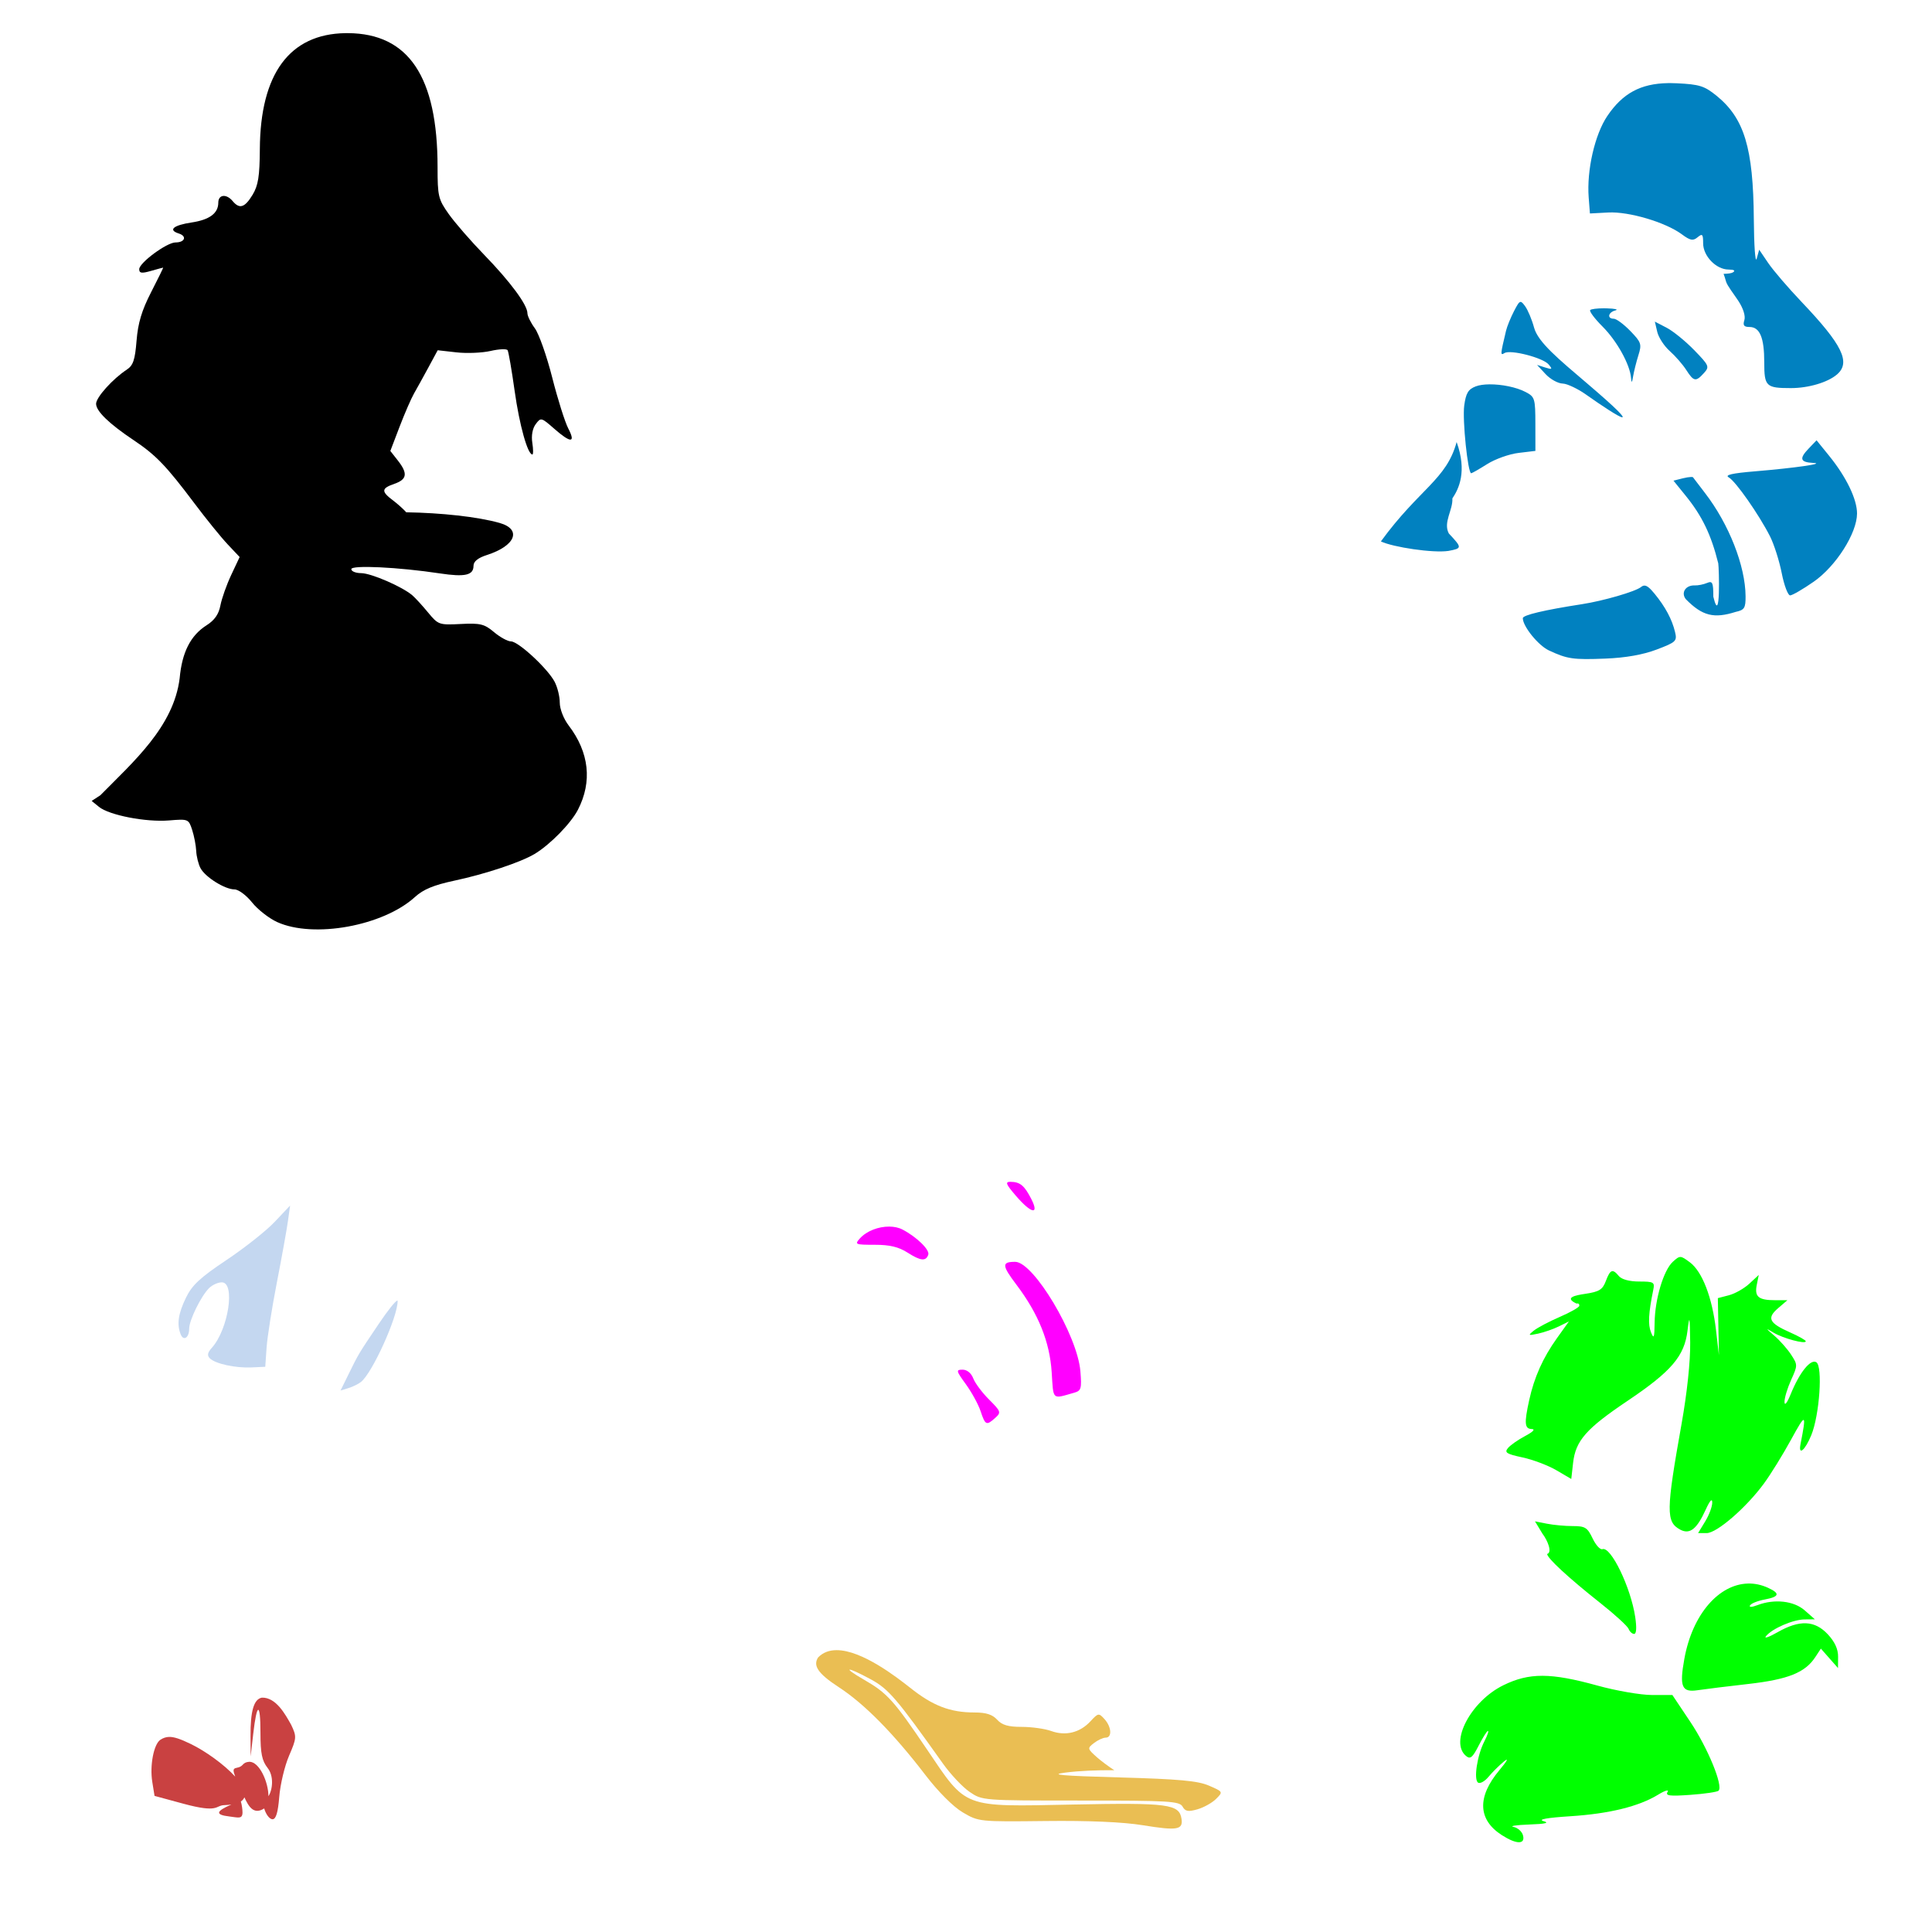 <?xml version="1.0" encoding="UTF-8" standalone="no"?>
<!-- Created with Inkscape (http://www.inkscape.org/) -->

<svg
   xmlns:dc="http://purl.org/dc/elements/1.1/"
   xmlns:cc="http://creativecommons.org/ns#"
   xmlns:rdf="http://www.w3.org/1999/02/22-rdf-syntax-ns#"
   xmlns:svg="http://www.w3.org/2000/svg"
   xmlns="http://www.w3.org/2000/svg"
   xmlns:sodipodi="http://sodipodi.sourceforge.net/DTD/sodipodi-0.dtd"
   xmlns:inkscape="http://www.inkscape.org/namespaces/inkscape"
   width="1080"
   height="1080"
   id="svg2"
   version="1.1"
   inkscape:version="0.47 r22583"
   sodipodi:docname="DonaldPortrait.svg">
  <defs
     id="defs4">
    <inkscape:perspective
       sodipodi:type="inkscape:persp3d"
       inkscape:vp_x="0 : 526.18109 : 1"
       inkscape:vp_y="0 : 1000 : 0"
       inkscape:vp_z="744.09448 : 526.18109 : 1"
       inkscape:persp3d-origin="372.04724 : 350.78739 : 1"
       id="perspective10" />
    <inkscape:perspective
       id="perspective2820"
       inkscape:persp3d-origin="0.5 : 0.33333333 : 1"
       inkscape:vp_z="1 : 0.5 : 1"
       inkscape:vp_y="0 : 1000 : 0"
       inkscape:vp_x="0 : 0.5 : 1"
       sodipodi:type="inkscape:persp3d" />
    <inkscape:perspective
       id="perspective2862"
       inkscape:persp3d-origin="0.5 : 0.33333333 : 1"
       inkscape:vp_z="1 : 0.5 : 1"
       inkscape:vp_y="0 : 1000 : 0"
       inkscape:vp_x="0 : 0.5 : 1"
       sodipodi:type="inkscape:persp3d" />
    <inkscape:perspective
       id="perspective2953"
       inkscape:persp3d-origin="0.5 : 0.33333333 : 1"
       inkscape:vp_z="1 : 0.5 : 1"
       inkscape:vp_y="0 : 1000 : 0"
       inkscape:vp_x="0 : 0.5 : 1"
       sodipodi:type="inkscape:persp3d" />
    <inkscape:perspective
       id="perspective3075"
       inkscape:persp3d-origin="0.5 : 0.33333333 : 1"
       inkscape:vp_z="1 : 0.5 : 1"
       inkscape:vp_y="0 : 1000 : 0"
       inkscape:vp_x="0 : 0.5 : 1"
       sodipodi:type="inkscape:persp3d" />
    <inkscape:perspective
       id="perspective3122"
       inkscape:persp3d-origin="0.5 : 0.33333333 : 1"
       inkscape:vp_z="1 : 0.5 : 1"
       inkscape:vp_y="0 : 1000 : 0"
       inkscape:vp_x="0 : 0.5 : 1"
       sodipodi:type="inkscape:persp3d" />
    <inkscape:perspective
       id="perspective3138"
       inkscape:persp3d-origin="0.5 : 0.33333333 : 1"
       inkscape:vp_z="1 : 0.5 : 1"
       inkscape:vp_y="0 : 1000 : 0"
       inkscape:vp_x="0 : 0.5 : 1"
       sodipodi:type="inkscape:persp3d" />
    <inkscape:perspective
       id="perspective3156"
       inkscape:persp3d-origin="0.5 : 0.33333333 : 1"
       inkscape:vp_z="1 : 0.5 : 1"
       inkscape:vp_y="0 : 1000 : 0"
       inkscape:vp_x="0 : 0.5 : 1"
       sodipodi:type="inkscape:persp3d" />
    <inkscape:perspective
       id="perspective3194"
       inkscape:persp3d-origin="0.5 : 0.33333333 : 1"
       inkscape:vp_z="1 : 0.5 : 1"
       inkscape:vp_y="0 : 1000 : 0"
       inkscape:vp_x="0 : 0.5 : 1"
       sodipodi:type="inkscape:persp3d" />
    <inkscape:perspective
       id="perspective3267"
       inkscape:persp3d-origin="0.5 : 0.33333333 : 1"
       inkscape:vp_z="1 : 0.5 : 1"
       inkscape:vp_y="0 : 1000 : 0"
       inkscape:vp_x="0 : 0.5 : 1"
       sodipodi:type="inkscape:persp3d" />
    <inkscape:perspective
       id="perspective3311"
       inkscape:persp3d-origin="0.5 : 0.33333333 : 1"
       inkscape:vp_z="1 : 0.5 : 1"
       inkscape:vp_y="0 : 1000 : 0"
       inkscape:vp_x="0 : 0.5 : 1"
       sodipodi:type="inkscape:persp3d" />
    <inkscape:perspective
       id="perspective3325"
       inkscape:persp3d-origin="0.5 : 0.33333333 : 1"
       inkscape:vp_z="1 : 0.5 : 1"
       inkscape:vp_y="0 : 1000 : 0"
       inkscape:vp_x="0 : 0.5 : 1"
       sodipodi:type="inkscape:persp3d" />
    <inkscape:perspective
       id="perspective3339"
       inkscape:persp3d-origin="0.5 : 0.33333333 : 1"
       inkscape:vp_z="1 : 0.5 : 1"
       inkscape:vp_y="0 : 1000 : 0"
       inkscape:vp_x="0 : 0.5 : 1"
       sodipodi:type="inkscape:persp3d" />
    <inkscape:perspective
       id="perspective3374"
       inkscape:persp3d-origin="0.5 : 0.33333333 : 1"
       inkscape:vp_z="1 : 0.5 : 1"
       inkscape:vp_y="0 : 1000 : 0"
       inkscape:vp_x="0 : 0.5 : 1"
       sodipodi:type="inkscape:persp3d" />
    <inkscape:perspective
       id="perspective3500"
       inkscape:persp3d-origin="0.5 : 0.33333333 : 1"
       inkscape:vp_z="1 : 0.5 : 1"
       inkscape:vp_y="0 : 1000 : 0"
       inkscape:vp_x="0 : 0.5 : 1"
       sodipodi:type="inkscape:persp3d" />
  </defs>
  <sodipodi:namedview
     id="base"
     pagecolor="#ffffff"
     bordercolor="#666666"
     borderopacity="1.0"
     inkscape:pageopacity="0.0"
     inkscape:pageshadow="2"
     inkscape:zoom="0.32081697"
     inkscape:cx="727.92758"
     inkscape:cy="380.05063"
     inkscape:document-units="in"
     inkscape:current-layer="layer1"
     showgrid="false"
     units="in"
     inkscape:showpageshadow="false"
     borderlayer="false"
     inkscape:window-width="1280"
     inkscape:window-height="747"
     inkscape:window-x="-4"
     inkscape:window-y="-4"
     inkscape:window-maximized="1" />
  <g
     inkscape:label="Layer 1"
     inkscape:groupmode="layer"
     id="layer1"
     transform="translate(0,27.64)">
    <path
       id="path3607"
       style="fill:#000000"
       d="m 193.041,-9.111 c -31.147,0.491 -47.535,22.683 -47.787,64.766 -0.091,15.283 -0.909,20.382 -4.071,25.61 -4.336,7.17 -7.295,8.12 -11.107,3.527 -3.515,-4.235 -8.049,-3.748 -8.049,0.863 0,5.926 -4.9,9.568 -14.916,11.07 -10.194,1.529 -13.324,4.206 -7.186,6.154 4.735,1.503 3.461,5.009 -1.82,5.009 -4.855,0 -20.282,11.375 -20.282,14.953 0,2.271 1.356,2.459 6.529,0.976 3.584,-1.028 6.666,-1.857 6.848,-1.857 0.182,0 -2.856,6.191 -6.736,13.752 -5.21,10.155 -7.334,17.214 -8.124,27.055 -0.87,10.838 -1.886,13.882 -5.497,16.248 -7.83,5.131 -17.13,15.467 -17.13,19.062 0,4.133 7.277,11.164 21.107,20.413 12.272,8.206 18.162,14.331 33.734,35.066 6.639,8.84 15.074,19.255 18.743,23.133 l 6.66,7.054 -4.709,10.019 c -2.592,5.514 -5.311,13.187 -6.041,17.055 -0.924,4.892 -3.272,8.256 -7.692,11.051 -8.985,5.682 -13.783,15.117 -15.085,29.644 -3.395,27.173 -25.935,46.704 -44.334,65.404 l -4.859,3.171 4.09,3.321 c 5.764,4.668 26.324,8.649 39.212,7.58 10.651,-0.883 10.905,-0.777 12.871,5.272 1.103,3.394 2.125,8.704 2.27,11.801 0.145,3.097 1.237,7.433 2.42,9.644 2.679,5.005 13.606,11.829 18.968,11.839 2.21,0.004 6.614,3.258 9.794,7.242 3.179,3.984 9.515,8.944 14.071,11.013 20.394,9.261 59.316,2.168 77.055,-14.034 4.636,-4.234 10.516,-6.665 22.026,-9.118 17.292,-3.685 37.04,-10.258 44.822,-14.916 8.616,-5.156 20.262,-17.04 24.222,-24.709 8.11,-15.708 6.314,-32.063 -5.178,-47.13 -2.841,-3.725 -4.972,-9.226 -4.972,-12.796 0,-3.444 -1.317,-8.705 -2.908,-11.689 -3.959,-7.423 -20.261,-22.496 -24.334,-22.496 -1.826,0 -6.103,-2.325 -9.494,-5.178 -5.428,-4.568 -7.659,-5.122 -18.612,-4.559 -12.076,0.621 -12.604,0.44 -18.218,-6.36 -3.18,-3.853 -7.135,-8.183 -8.799,-9.625 -5.563,-4.819 -23.06,-12.419 -28.649,-12.439 -3.039,-0.011 -5.516,-1.01 -5.516,-2.233 0,-2.391 26.337,-1.123 49.531,2.383 14.005,2.116 18.781,1.035 18.781,-4.24 0,-2.445 2.472,-4.438 7.524,-6.06 15.983,-5.131 19.609,-14.363 7.036,-17.918 -12.349,-3.491 -32.804,-5.639 -52.139,-5.948 -1.749,-1.919 -5.14,-4.932 -7.13,-6.417 -7.037,-5.25 -6.945,-6.915 0.507,-9.512 7.09,-2.472 7.559,-5.829 1.857,-13.077 l -4.146,-5.291 5.178,-13.565 c 2.858,-7.463 6.499,-15.83 8.086,-18.593 1.587,-2.763 5.212,-9.322 8.049,-14.578 l 5.16,-9.55 10.507,1.182 c 5.779,0.654 14.359,0.295 19.062,-0.788 4.703,-1.083 8.983,-1.269 9.512,-0.413 0.529,0.856 2.299,11.123 3.94,22.814 2.677,19.074 7.258,35.479 9.906,35.479 0.539,0 0.524,-2.938 -0.037,-6.529 -0.631,-4.031 0.106,-8.027 1.914,-10.45 2.852,-3.824 3.12,-3.757 10.263,2.514 9.366,8.223 12.224,8.189 7.918,-0.094 -1.867,-3.591 -5.908,-16.402 -8.968,-28.462 -3.06,-12.06 -7.435,-24.453 -9.719,-27.542 -2.284,-3.089 -4.146,-6.876 -4.146,-8.424 0,-4.645 -9.575,-17.597 -24.053,-32.514 -7.507,-7.735 -16.482,-18.046 -19.925,-22.908 -5.847,-8.256 -6.248,-9.988 -6.248,-26.248 0,-50.516 -16.157,-74.666 -50.076,-74.879 -0.502,-0.003 -0.988,-0.008 -1.482,0 z" />
    <path
       style="fill:#eabe53;fill-opacity:1"
       d="m 467.654,894.804 c 14.26,-0.01 33.697,15.195 41.051,20.957 12.717,10.161 22.401,13.884 36.079,13.884 6.447,0 10.021,1.155 12.627,4.034 2.717,3.003 6.191,4.015 13.734,4.015 5.552,0 12.97,1.041 16.473,2.308 8.044,2.909 16.059,0.933 21.914,-5.385 4.385,-4.732 4.701,-4.789 7.88,-1.276 3.958,4.374 4.348,10.375 0.675,10.375 -1.446,0 -4.384,1.347 -6.529,3.002 -3.804,2.935 -3.772,3.145 1.726,8.049 2.047,1.825 6.451,5.113 9.606,7.148 -9.924,-0.078 -19.455,0.338 -27.299,1.332 -9.332,1.183 -2.53,1.791 30.132,2.702 33.383,0.931 43.845,1.887 50.113,4.597 7.894,3.413 7.921,3.449 3.959,7.411 -2.187,2.187 -6.872,4.801 -10.413,5.816 -5.212,1.495 -6.799,1.209 -8.33,-1.52 -1.698,-3.027 -7.516,-3.377 -56.924,-3.377 -54.936,0 -55.034,0 -62.139,-4.859 -3.914,-2.679 -10.637,-9.824 -14.934,-15.873 -25.921,-36.482 -30.326,-41.632 -40.357,-47.074 -13.507,-7.328 -16.428,-7.087 -3.621,0.3 12.894,7.438 16.563,11.507 35.028,38.818 22.55,33.352 19.387,32.168 81.577,30.92 53.534,-1.075 59.597,-0.28 60.807,8.105 0.871,6.034 -2.479,6.578 -21.707,3.452 -11.069,-1.799 -30.195,-2.624 -54.372,-2.345 -36.97,0.426 -37.381,0.383 -46.211,-4.822 -5.361,-3.16 -13.703,-11.512 -20.957,-20.976 -17.814,-23.239 -34.05,-39.703 -48.387,-49.044 -12.216,-7.959 -14.262,-12.202 -11.576,-16.548 2.802,-2.931 6.383,-4.125 10.375,-4.128 z"
       id="path3584" />
    <path
       id="path3594"
       style="fill:#c4d7f0;fill-opacity:1"
       d="m 162.169,646.271 -1.238,8.893 c -0.686,4.899 -3.493,20.422 -6.229,34.484 -2.736,14.062 -5.288,30.326 -5.685,36.154 l -0.732,10.6 -7.711,0.356 c -9.092,0.404 -20.237,-2.038 -23.302,-5.103 -1.564,-1.564 -1.257,-3.204 1.107,-5.816 9.29,-10.266 13.332,-36.642 5.61,-36.642 -2.131,0 -5.338,1.454 -7.111,3.227 -4.55,4.55 -11.126,17.953 -11.126,22.683 0,5.118 -3.222,7.159 -4.803,3.039 -2.164,-5.639 -1.313,-11.442 3.021,-20.394 3.387,-6.996 7.97,-11.248 22.608,-21.013 10.096,-6.736 22.238,-16.338 26.98,-21.351 l 8.612,-9.118 z m 59.907,53.134 c 0.141,-0.018 0.206,0.059 0.206,0.263 0,8.946 -14.104,40.096 -20.469,45.197 -1.445,1.158 -4.611,2.71 -7.036,3.452 l -4.409,1.351 4.24,-8.63 c 6,-12.198 5.508,-11.377 17.13,-28.649 5.076,-7.544 9.35,-12.859 10.338,-12.983 z" />
    <path
       style="fill:#c94141;fill-opacity:1"
       d="m 146.368,921.358 c 7.922,-0.264 13.108,9.323 16.379,15.141 3.15,6.638 3.096,7.435 -1.163,17.336 -2.456,5.708 -4.924,16.039 -5.478,22.946 -0.704,8.77 -1.84,12.552 -3.752,12.552 -1.836,0 -3.847,-3.084 -4.672,-6.041 -5.954,3.815 -8.762,-1.24 -11.07,-6.229 -0.343,0.889 -0.971,1.679 -1.97,2.326 0.531,1.839 0.919,4.344 0.919,6.098 0,3.929 -2.496,2.858 -7.242,2.308 -8.521,-0.987 -7.329,-3.05 1.013,-6.698 -1.149,0.169 -2.433,0.294 -3.884,0.338 -5.317,0.161 -2.84,4.671 -23.021,-0.807 l -16.041,-4.353 -1.257,-7.805 c -1.492,-9.229 0.835,-21.23 4.578,-23.602 1.54,-0.977 3.004,-1.503 4.728,-1.557 2.873,-0.091 6.455,1.162 12.27,3.978 7.795,3.773 18.414,11.219 24.766,18.199 -1.091,-3.17 -1.591,-4.515 0.863,-4.916 4.208,-0.74 2.702,-3.04 7.073,-3.377 5.59,0 10.625,11.284 10.657,19.25 2.406,-3.745 3.102,-11.262 -0.45,-15.779 -3.18,-4.043 -4.015,-8.158 -4.015,-19.7 0,-17.322 -2.029,-17.01 -4.034,0.619 l -1.445,12.589 -0.075,-11.051 c -0.096,-14.273 1.83,-20.899 6.323,-21.764 z"
       id="path3566" />
    <path
       id="path3554"
       style="fill:#00ff00"
       d="m 939.425,675.022 c 1.228,0.049 2.609,1.036 5.272,3.021 6.866,5.117 12.443,19.589 14.559,37.824 l 1.632,14.053 -0.3,-15.948 -0.3,-15.948 6.191,-1.614 c 3.396,-0.88 8.534,-3.792 11.426,-6.473 l 5.253,-4.878 -1.126,5.61 c -1.323,6.614 0.99,8.518 10.357,8.518 l 6.773,0 -5.216,4.484 c -6.418,5.52 -5.043,8.307 6.717,13.509 4.83,2.137 8.781,4.365 8.781,4.953 0,1.795 -12.676,-1.592 -18.049,-4.822 -4.608,-2.77 -4.551,-2.602 0.544,1.782 3.072,2.644 7.261,7.393 9.325,10.563 3.665,5.629 3.681,5.965 0,14.071 -2.073,4.565 -3.753,10.098 -3.715,12.308 0.041,2.394 1.454,0.62 3.49,-4.39 4.923,-12.115 11.086,-19.77 14.297,-17.786 3.677,2.273 1.789,29.575 -2.814,40.77 -3.499,8.508 -7.333,11.713 -6.023,5.028 3.425,-17.476 2.999,-17.679 -5.291,-2.514 -4.53,8.288 -11.347,19.325 -15.16,24.522 -9.916,13.516 -26.325,27.711 -32.027,27.711 l -4.784,0 3.978,-6.529 c 2.19,-3.591 3.961,-8.334 3.94,-10.544 -0.023,-2.588 -1.323,-1.161 -3.677,4.015 -4.952,10.885 -8.899,13.964 -14.203,11.126 -8.051,-4.309 -7.962,-10.322 0.769,-59.344 3.034,-17.034 4.923,-34.856 4.784,-45.197 -0.201,-15.002 -0.388,-15.829 -1.501,-6.679 -1.73,14.22 -8.992,22.739 -33.452,39.175 -23.231,15.609 -29.106,22.297 -30.507,34.728 l -1.013,8.987 -8.33,-4.878 c -4.582,-2.685 -13.104,-5.917 -18.931,-7.167 -8.996,-1.929 -10.231,-2.718 -8.143,-5.235 1.353,-1.63 5.697,-4.668 9.644,-6.754 4.381,-2.316 5.805,-3.829 3.659,-3.884 -4.004,-0.101 -4.276,-3.199 -1.426,-16.154 2.812,-12.784 7.66,-23.639 15.46,-34.559 l 6.736,-9.418 -5.61,2.758 c -3.089,1.523 -8.336,3.35 -11.651,4.053 -5.537,1.174 -5.716,1.042 -2.383,-1.67 1.996,-1.624 8.525,-5.078 14.522,-7.674 5.997,-2.596 10.92,-5.4 10.938,-6.229 0.022,-0.989 -0.359,-1.463 -1.632,-1.276 -7.189,-3.373 -0.23,-4.632 4.916,-5.403 7.866,-1.18 9.711,-2.307 11.539,-7.148 2.467,-6.537 3.765,-7.038 7.317,-2.758 1.529,1.843 5.931,3.021 11.332,3.021 8.096,0 8.748,0.378 7.899,4.522 -2.708,13.202 -3.046,19.496 -1.313,23.828 1.613,4.031 1.938,3.167 2.045,-5.385 0.165,-13.173 5.016,-29.337 10.206,-34.034 1.988,-1.799 3.05,-2.694 4.278,-2.645 z m -81.354,147.779 6.642,1.313 c 3.653,0.731 10.166,1.332 14.465,1.332 6.919,0 8.194,0.797 11.088,6.867 1.799,3.772 4.275,6.492 5.497,6.041 4.69,-1.73 15.847,21.337 18.33,37.899 0.893,5.954 0.671,9.475 -0.6,9.475 -1.112,0 -2.502,-1.266 -3.096,-2.814 -0.594,-1.548 -7.709,-8.048 -15.798,-14.447 -18.156,-14.363 -29.734,-25.152 -29.734,-27.426 2.96,-0.81 0.365,-7.422 -2.649,-11.392 l -4.146,-6.848 z m 118.988,34.766 c 3.717,-0.102 7.493,0.658 11.238,2.364 6.949,3.166 6.437,5.014 -1.839,6.567 -3.829,0.718 -7.488,2.168 -8.143,3.227 -0.733,1.186 0.827,1.159 4.071,-0.075 9.55,-3.631 20.378,-2.433 26.492,2.946 l 5.647,4.972 -5.741,0.056 c -6.51,0.072 -18.027,5.067 -21.576,9.343 -1.311,1.58 1.583,0.597 6.435,-2.176 12.306,-7.034 20.785,-6.692 28.105,1.145 3.928,4.205 5.803,8.313 5.76,12.57 l -0.056,6.304 -4.784,-5.441 -4.784,-5.422 -3.096,4.709 c -5.702,8.702 -15.187,12.512 -37.449,15.047 -11.603,1.321 -24.346,2.885 -28.331,3.49 -8.903,1.35 -10.284,-1.913 -7.43,-17.617 4.55,-25.031 19.371,-41.566 35.479,-42.008 z m -114.785,51.577 c 8.078,0.025 17.628,1.848 30.694,5.46 10.498,2.902 24.214,5.272 30.488,5.272 l 11.407,0 10.094,15.103 c 9.733,14.552 18.412,35.716 15.741,38.387 -0.711,0.711 -7.783,1.758 -15.722,2.326 -11.714,0.838 -14.123,0.527 -12.777,-1.651 0.912,-1.476 -1.448,-0.796 -5.235,1.52 -10.825,6.619 -27.27,10.676 -49.062,12.083 -13.25,0.855 -18.397,1.792 -15.085,2.739 3.532,1.011 1.154,1.562 -8.03,1.895 -7.183,0.261 -11.117,0.868 -8.743,1.332 2.374,0.464 4.767,2.599 5.328,4.747 1.347,5.149 -3.658,5.087 -11.801,-0.131 -13.456,-8.623 -13.948,-21.347 -1.407,-36.323 4.431,-5.291 5.446,-7.239 2.533,-4.841 -2.685,2.21 -6.555,6.059 -8.612,8.555 -2.056,2.497 -4.662,3.966 -5.797,3.265 -2.611,-1.613 -0.55,-15.284 3.49,-23.096 1.654,-3.199 2.547,-5.816 1.989,-5.816 -0.558,0 -2.881,3.697 -5.178,8.199 -3.438,6.739 -4.688,7.758 -7.073,5.779 -9.341,-7.752 2.714,-30.609 20.844,-39.513 7.225,-3.548 13.835,-5.316 21.914,-5.291 z" />
    <path
       id="path3548"
       style="fill:#ff00ff;fill-opacity:1"
       d="m 564.898,633.004 c 5.299,0.043 7.731,2.044 11.557,9.512 4.733,9.238 0.057,8.326 -8.537,-1.67 -5.661,-6.585 -6.159,-7.868 -3.021,-7.842 z m -67.787,25.028 c 2.719,0.021 5.303,0.556 7.43,1.67 7.924,4.149 15.271,11.318 14.372,14.015 -1.271,3.813 -4.279,3.526 -11.464,-1.069 -5.109,-3.268 -10.027,-4.447 -18.48,-4.447 -10.9,0 -11.33,-0.188 -8.274,-3.565 3.804,-4.203 10.434,-6.649 16.417,-6.604 z m 70.377,19.702 c 10.317,0 34.787,41.041 36.454,61.145 0.799,9.639 0.455,10.901 -3.358,11.989 -12.673,3.615 -11.661,4.519 -12.683,-11.407 -1.089,-16.971 -7.376,-32.601 -19.662,-48.875 -8.23,-10.901 -8.358,-12.852 -0.75,-12.852 z m -29.381,60.282 c 2.462,0 4.82,1.924 5.929,4.841 1.011,2.659 4.992,7.994 8.856,11.858 6.648,6.648 6.845,7.189 3.49,10.225 -4.924,4.457 -5.622,4.15 -8.199,-3.659 -1.248,-3.78 -4.953,-10.558 -8.218,-15.066 -5.526,-7.628 -5.656,-8.199 -1.857,-8.199 z" />
    <path
       id="path3506"
       style="fill:#0181c0;fill-opacity:1"
       d="m 919.258,299.708 c 1.457,0.008 3.088,1.409 5.685,4.578 6.003,7.325 9.729,14.304 11.426,21.389 1.208,5.045 0.572,5.661 -10.263,9.775 -7.639,2.901 -17.34,4.62 -28.631,5.066 -18.114,0.715 -21.31,0.244 -31.614,-4.559 -5.952,-2.775 -14.597,-13.449 -14.597,-18.03 0,-1.733 11.896,-4.55 33.152,-7.842 11.893,-1.842 29.748,-7.024 32.89,-9.55 0.663,-0.533 1.289,-0.829 1.951,-0.826 z m 96.211,-81.22 7.073,8.724 c 9.573,11.803 15.582,24.263 15.554,32.233 -0.04,10.995 -11.779,29.442 -24.24,38.105 -5.997,4.169 -11.915,7.608 -13.152,7.636 -1.237,0.028 -3.356,-5.579 -4.709,-12.458 -1.353,-6.879 -4.306,-16.153 -6.567,-20.601 -6.181,-12.157 -19.196,-30.749 -23.021,-32.89 -2.421,-1.355 1.695,-2.326 14.54,-3.396 22.414,-1.867 39.836,-4.378 32.683,-4.709 -7.308,-0.339 -7.987,-2.378 -2.645,-7.955 l 4.484,-4.69 z M 832.653,187.212 c 6.696,-0.054 14.965,1.551 20.169,4.278 5.172,2.71 5.442,3.597 5.46,17.899 l 0.019,15.028 -9.418,1.126 c -5.174,0.613 -13.07,3.424 -17.542,6.248 -4.467,2.819 -8.491,5.122 -8.931,5.122 -1.898,0 -4.982,-29.903 -3.902,-37.824 0.95,-6.969 2.218,-9.109 6.417,-10.732 1.954,-0.755 4.686,-1.12 7.73,-1.144 l 0,0 z m 92.421,-35.066 6.548,3.396 c 3.599,1.861 10.528,7.479 15.403,12.495 8.433,8.677 8.694,9.315 5.46,12.889 -4.504,4.977 -5.675,4.77 -9.869,-1.764 -1.95,-3.039 -6.098,-7.8 -9.212,-10.563 -3.114,-2.763 -6.264,-7.589 -6.998,-10.732 l -1.332,-5.722 z m -28.424,-7.448 c 0.548,-5.5e-4 1.106,0.021 1.67,0.037 4.512,0.128 6.624,0.639 4.691,1.144 -4.078,1.066 -4.773,4.653 -0.901,4.653 1.441,0 5.599,3.081 9.25,6.848 6.127,6.321 6.472,7.35 4.522,13.546 -1.163,3.692 -2.482,8.982 -2.946,11.745 -0.633,3.774 -0.925,4.013 -1.163,0.994 -0.597,-7.553 -7.912,-20.727 -15.966,-28.781 -4.426,-4.426 -7.511,-8.567 -6.867,-9.212 0.564,-0.564 3.872,-0.972 7.711,-0.976 z m -46.68,-3.565 c 0.706,-0.049 1.42,0.821 2.589,2.42 1.543,2.11 3.792,7.48 4.991,11.933 2.198,8.163 13.586,17.506 29.869,31.389 32.802,27.968 19.099,20.112 -1.332,5.704 -3.572,-2.519 -9.86,-5.744 -12.495,-5.797 -2.636,-0.053 -6.951,-2.428 -9.587,-5.272 l -4.784,-5.16 4.54,1.445 c 3.948,1.253 4.205,1.027 1.951,-1.689 -3.122,-3.761 -21.317,-8.464 -24.691,-6.379 -2.375,1.468 -2.35,1.019 0.863,-12.477 0.566,-2.378 2.568,-7.305 4.447,-10.938 1.831,-3.54 2.732,-5.115 3.64,-5.178 z m 95.254,97.862 c 0.646,-0.022 1.074,0.034 1.182,0.188 0.288,0.409 3.308,4.371 6.717,8.799 13.388,17.392 22.553,40.718 22.664,57.712 0.043,6.561 -0.642,7.646 -5.478,8.706 -12.199,3.863 -18.664,2.332 -27.955,-7.13 -2.812,-3.626 -0.056,-7.854 4.991,-7.655 1.86,0.073 4.952,-0.551 6.886,-1.37 3.051,-1.291 3.527,-0.275 3.527,7.655 4.141,17.198 3.196,-16.206 2.758,-18.631 -3.958,-15.957 -9.027,-26.464 -18.162,-37.73 l -6.867,-8.48 5.197,-1.313 c 1.788,-0.449 3.464,-0.713 4.54,-0.75 z M 814.266,219.464 c 5.951,16.466 1.217,26.204 -2.383,31.52 0.39,6.458 -5.266,13.369 -1.989,19.569 7.507,8.021 7.505,8.325 -0.225,9.775 -8.6,1.29 -30.94,-2.075 -37.749,-5.31 21.55,-29.564 36.655,-34.487 42.346,-55.554 z M 932.496,18.822 c -15.461,0.249 -25.451,5.745 -33.978,18.349 -7.011,10.364 -11.597,30.382 -10.432,45.573 l 0.694,8.949 10.225,-0.544 c 11.546,-0.624 32.014,5.439 41.126,12.176 4.758,3.518 6.269,3.801 8.837,1.67 2.672,-2.217 3.096,-1.75 3.096,3.358 0,7.149 7.253,14.647 14.203,14.691 3.133,0.02 4.005,0.588 2.42,1.595 -0.744,0.472 -2.714,0.751 -5.197,0.807 0.396,0.955 0.826,2.399 1.388,4.334 0.674,2.318 4.322,6.912 6.848,10.751 2.771,4.211 4.109,8.501 3.377,10.807 -0.92,2.9 -0.228,3.809 2.871,3.809 5.775,0 8.255,5.924 8.255,19.756 0,13.491 0.955,14.409 14.934,14.409 9.825,0 20.623,-3.21 25.741,-7.636 7.796,-6.742 3.009,-16.566 -19.775,-40.507 -7.462,-7.841 -15.854,-17.613 -18.649,-21.726 l -5.085,-7.486 -1.407,5.028 c -0.768,2.761 -1.485,-7.233 -1.595,-22.195 -0.293,-39.758 -5.335,-56.376 -20.938,-68.988 -6.702,-5.417 -9.523,-6.287 -22.102,-6.886 -1.143,-0.054 -2.251,-0.088 -3.34,-0.094 -0.51,-0.003 -1.021,-0.008 -1.52,0 z" />
  </g>
</svg>
